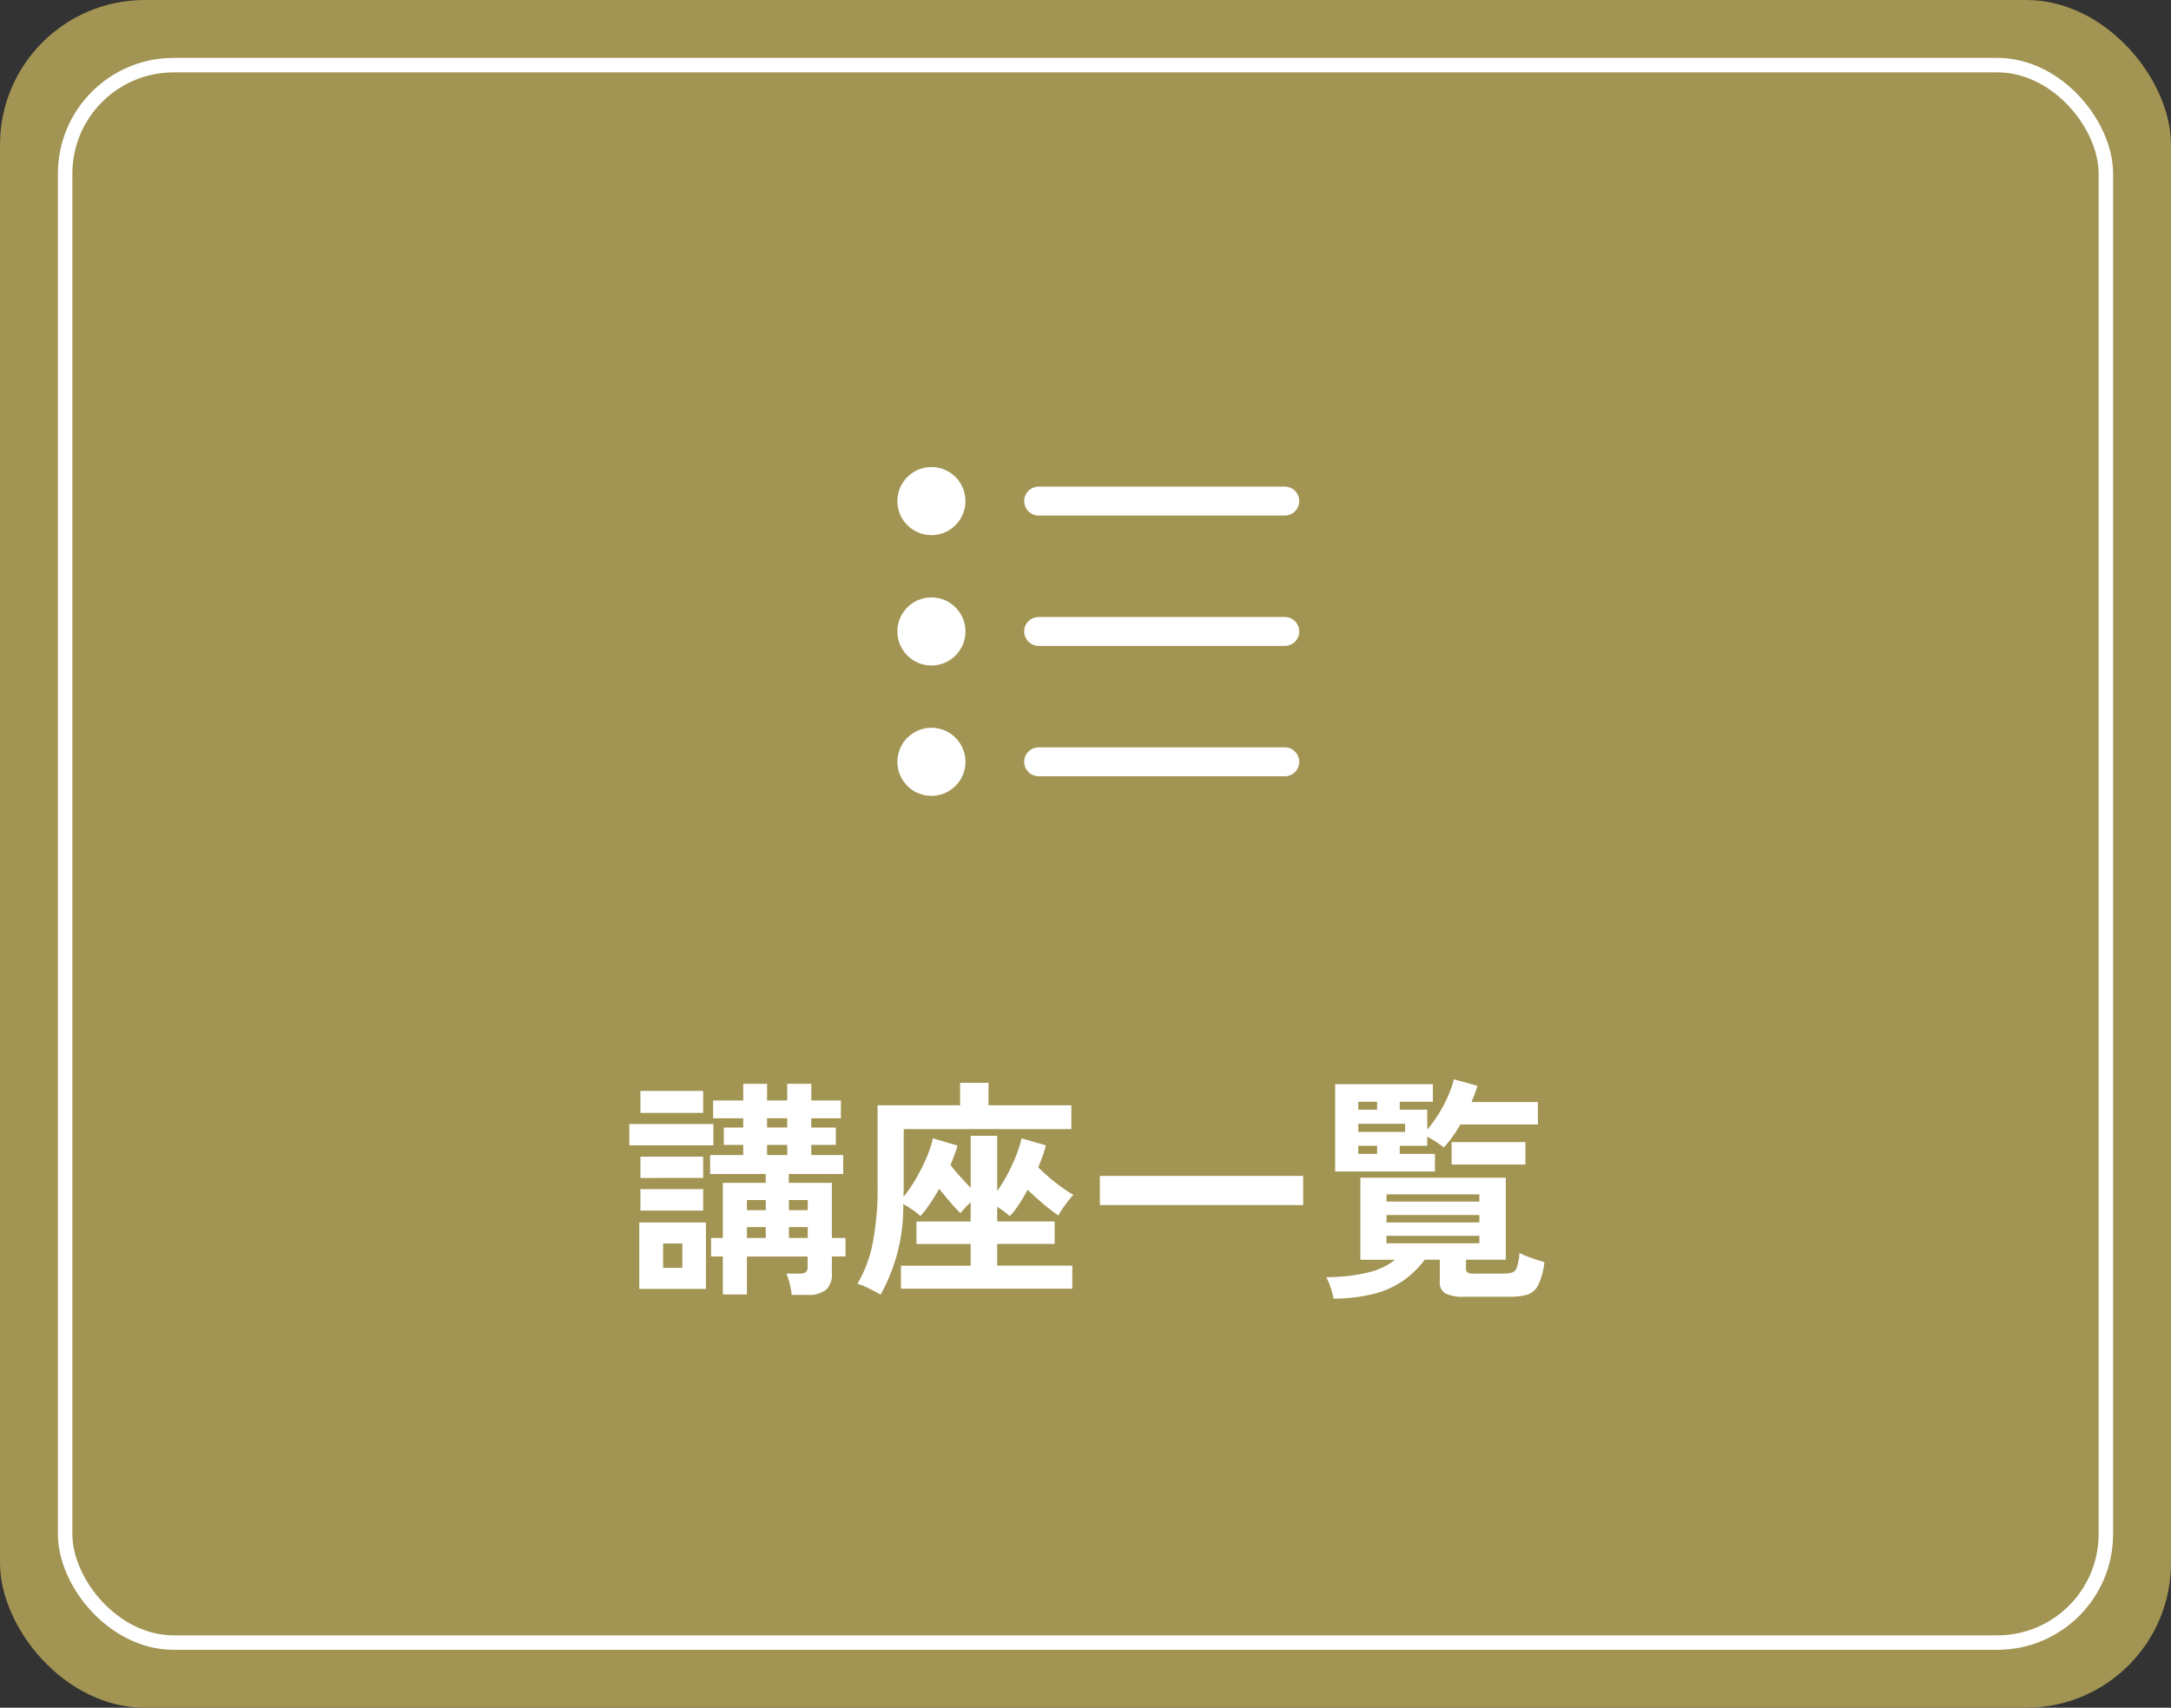 <svg xmlns="http://www.w3.org/2000/svg" width="150" height="118" viewBox="0 0 150 118"><rect x="0" y="0" width="150" height="118" fill="#333333" stroke="none"/><g data-name="グループ 36615" transform="translate(22443 -6236.25)"><rect data-name="長方形 18109" width="150" height="118" rx="10" transform="translate(-22443 6236.25)" fill="#a29452"/><path data-name="パス 94841" d="M-22388.3 6325.725a5.367 5.367 0 00-.136-.76 4.3 4.3 0 00-.232-.712h.928a.7.7 0 00.416-.1.46.46 0 00.124-.38v-.7h-4.192v2.62h-1.664v-2.624h-.816v-1.28h.816v-3.808h2.96v-.608h-3.84v-1.312h2.288v-.7h-1.344v-1.2h1.344v-.64h-2.08v-1.232h2.08v-1.152h1.648v1.152h1.392v-1.152h1.664v1.152h2.044v1.232h-2.048v.64h1.7v1.2h-1.7v.7h2.208v1.312h-3.76v.608h2.976v3.808h.944v1.28h-.944v1.172a1.425 1.425 0 01-.404 1.132 1.975 1.975 0 01-1.3.352zm-10.532-.416v-4.592h4.608v4.592zm-.688-9.92v-1.472h5.808v1.472zm.768-2.24v-1.52h4.336v1.52zm0 6.752v-1.488h4.336v1.488zm0-2.256v-1.472h4.336v1.468zm1.568 6.208h1.328v-1.68h-1.328zm7.184-7.792h1.392v-.7h-1.392zm-1.392 5.728h1.3v-.748h-1.3zm2.9 0h1.3v-.748h-1.3zm-2.9-1.92h1.3v-.7h-1.3zm2.9 0h1.3v-.7h-1.3zm-1.508-5.712h1.392v-.64h-1.392zm7.84 11.552q-.176-.112-.488-.272t-.616-.3a2.161 2.161 0 00-.5-.168 8.8 8.8 0 001.064-2.844 19.462 19.462 0 00.336-3.824v-5.68h5.7v-1.552h1.964v1.552h5.724v1.648h-11.584v3.9q0 .208-.008.4t-.008.384a9.277 9.277 0 00.856-1.248 13.609 13.609 0 00.728-1.448 7.258 7.258 0 00.448-1.352l1.7.5a6.329 6.329 0 01-.208.64q-.128.336-.272.7.272.368.656.792t.736.792v-3.6h1.832v3.812a9.454 9.454 0 00.72-1.168 13.223 13.223 0 00.592-1.288 7.455 7.455 0 00.368-1.176l1.68.48a7.083 7.083 0 01-.216.72q-.136.384-.312.8.336.336.776.712t.88.688q.44.312.776.5a7.605 7.605 0 00-.568.7 5.986 5.986 0 00-.472.728 12.732 12.732 0 01-1.06-.816q-.564-.48-1.064-.96-.288.544-.6 1.016a5.837 5.837 0 01-.632.808 5.677 5.677 0 00-.868-.644v1.008h3.968v1.552h-3.968v1.5h5.188v1.592h-11.84v-1.584h4.816v-1.5h-3.744v-1.556h3.744v-1.328q-.208.192-.392.392t-.312.36a9.749 9.749 0 01-.728-.784q-.376-.448-.744-.9-.3.544-.64 1.04a7.6 7.6 0 01-.656.848 3.671 3.671 0 00-.56-.448q-.336-.224-.624-.384a12.4 12.4 0 01-1.568 6.26zm15.152-6.192v-2.016h14.048v2.016zm16.144 6.464a5.776 5.776 0 00-.208-.784 4.737 4.737 0 00-.288-.7 12.074 12.074 0 002.88-.32 4.853 4.853 0 001.872-.88h-2.4v-5.668h10.048v5.664h-2.752v.608a.337.337 0 00.1.272.8.8 0 00.448.08h1.964a2.555 2.555 0 00.648-.064.55.55 0 00.352-.36 3.879 3.879 0 00.184-1 6.447 6.447 0 00.824.344q.52.184.9.28a4.842 4.842 0 01-.444 1.624 1.28 1.28 0 01-.768.64 4.627 4.627 0 01-1.232.136h-3.056a2.878 2.878 0 01-1.336-.224.858.858 0 01-.392-.816v-1.52h-1.04a6.6 6.6 0 01-1.44 1.416 6.282 6.282 0 01-2.016.928 11.183 11.183 0 01-2.848.344zm.112-8.784v-6.032h6.752v1.216h-2.288v.544h1.9v1.376a8.714 8.714 0 00.776-1.064 9.514 9.514 0 00.656-1.24 7.167 7.167 0 00.408-1.168l1.632.448q-.08.256-.184.536t-.232.584h4.592v1.552h-5.36a8.788 8.788 0 01-1.136 1.584q-.192-.144-.512-.36a5.71 5.71 0 00-.64-.376v.624h-1.9v.56h2.432v1.216zm8.048-.48v-1.552h5.1v1.552zm-4.5 5.44h6.416v-.516h-6.412zm0-1.44h6.416v-.512h-6.412zm0-1.44h6.416v-.5h-6.412zm-1.948-4.816h3.232v-.56h-3.232zm0 1.52h1.3v-.56h-1.3zm0-3.056h1.3v-.544h-1.3z" fill="#fff"/><g data-name="長方形 18110" transform="translate(-22439 6240.25)" fill="none" stroke="#fff"><rect width="142" height="110" rx="8" stroke="none"/><rect x=".5" y=".5" width="141" height="109" rx="7.5"/></g><g data-name="グループ 36612" transform="translate(-22380.999 6268.521)"><circle data-name="楕円形 1246" cx="2.353" cy="2.353" r="2.353" fill="#fff"/><path data-name="線 7961" fill="none" stroke="#fff" stroke-linecap="round" stroke-linejoin="round" stroke-width="2" d="M9.762 2.353h17.005"/><circle data-name="楕円形 1247" cx="2.353" cy="2.353" r="2.353" transform="translate(0 9.008)" fill="#fff"/><path data-name="線 7962" fill="none" stroke="#fff" stroke-linecap="round" stroke-linejoin="round" stroke-width="2" d="M9.762 11.361h17.005"/><circle data-name="楕円形 1248" cx="2.353" cy="2.353" r="2.353" transform="translate(0 18.016)" fill="#fff"/><path data-name="線 7963" fill="none" stroke="#fff" stroke-linecap="round" stroke-linejoin="round" stroke-width="2" d="M9.762 20.369h17.005"/></g></g></svg>